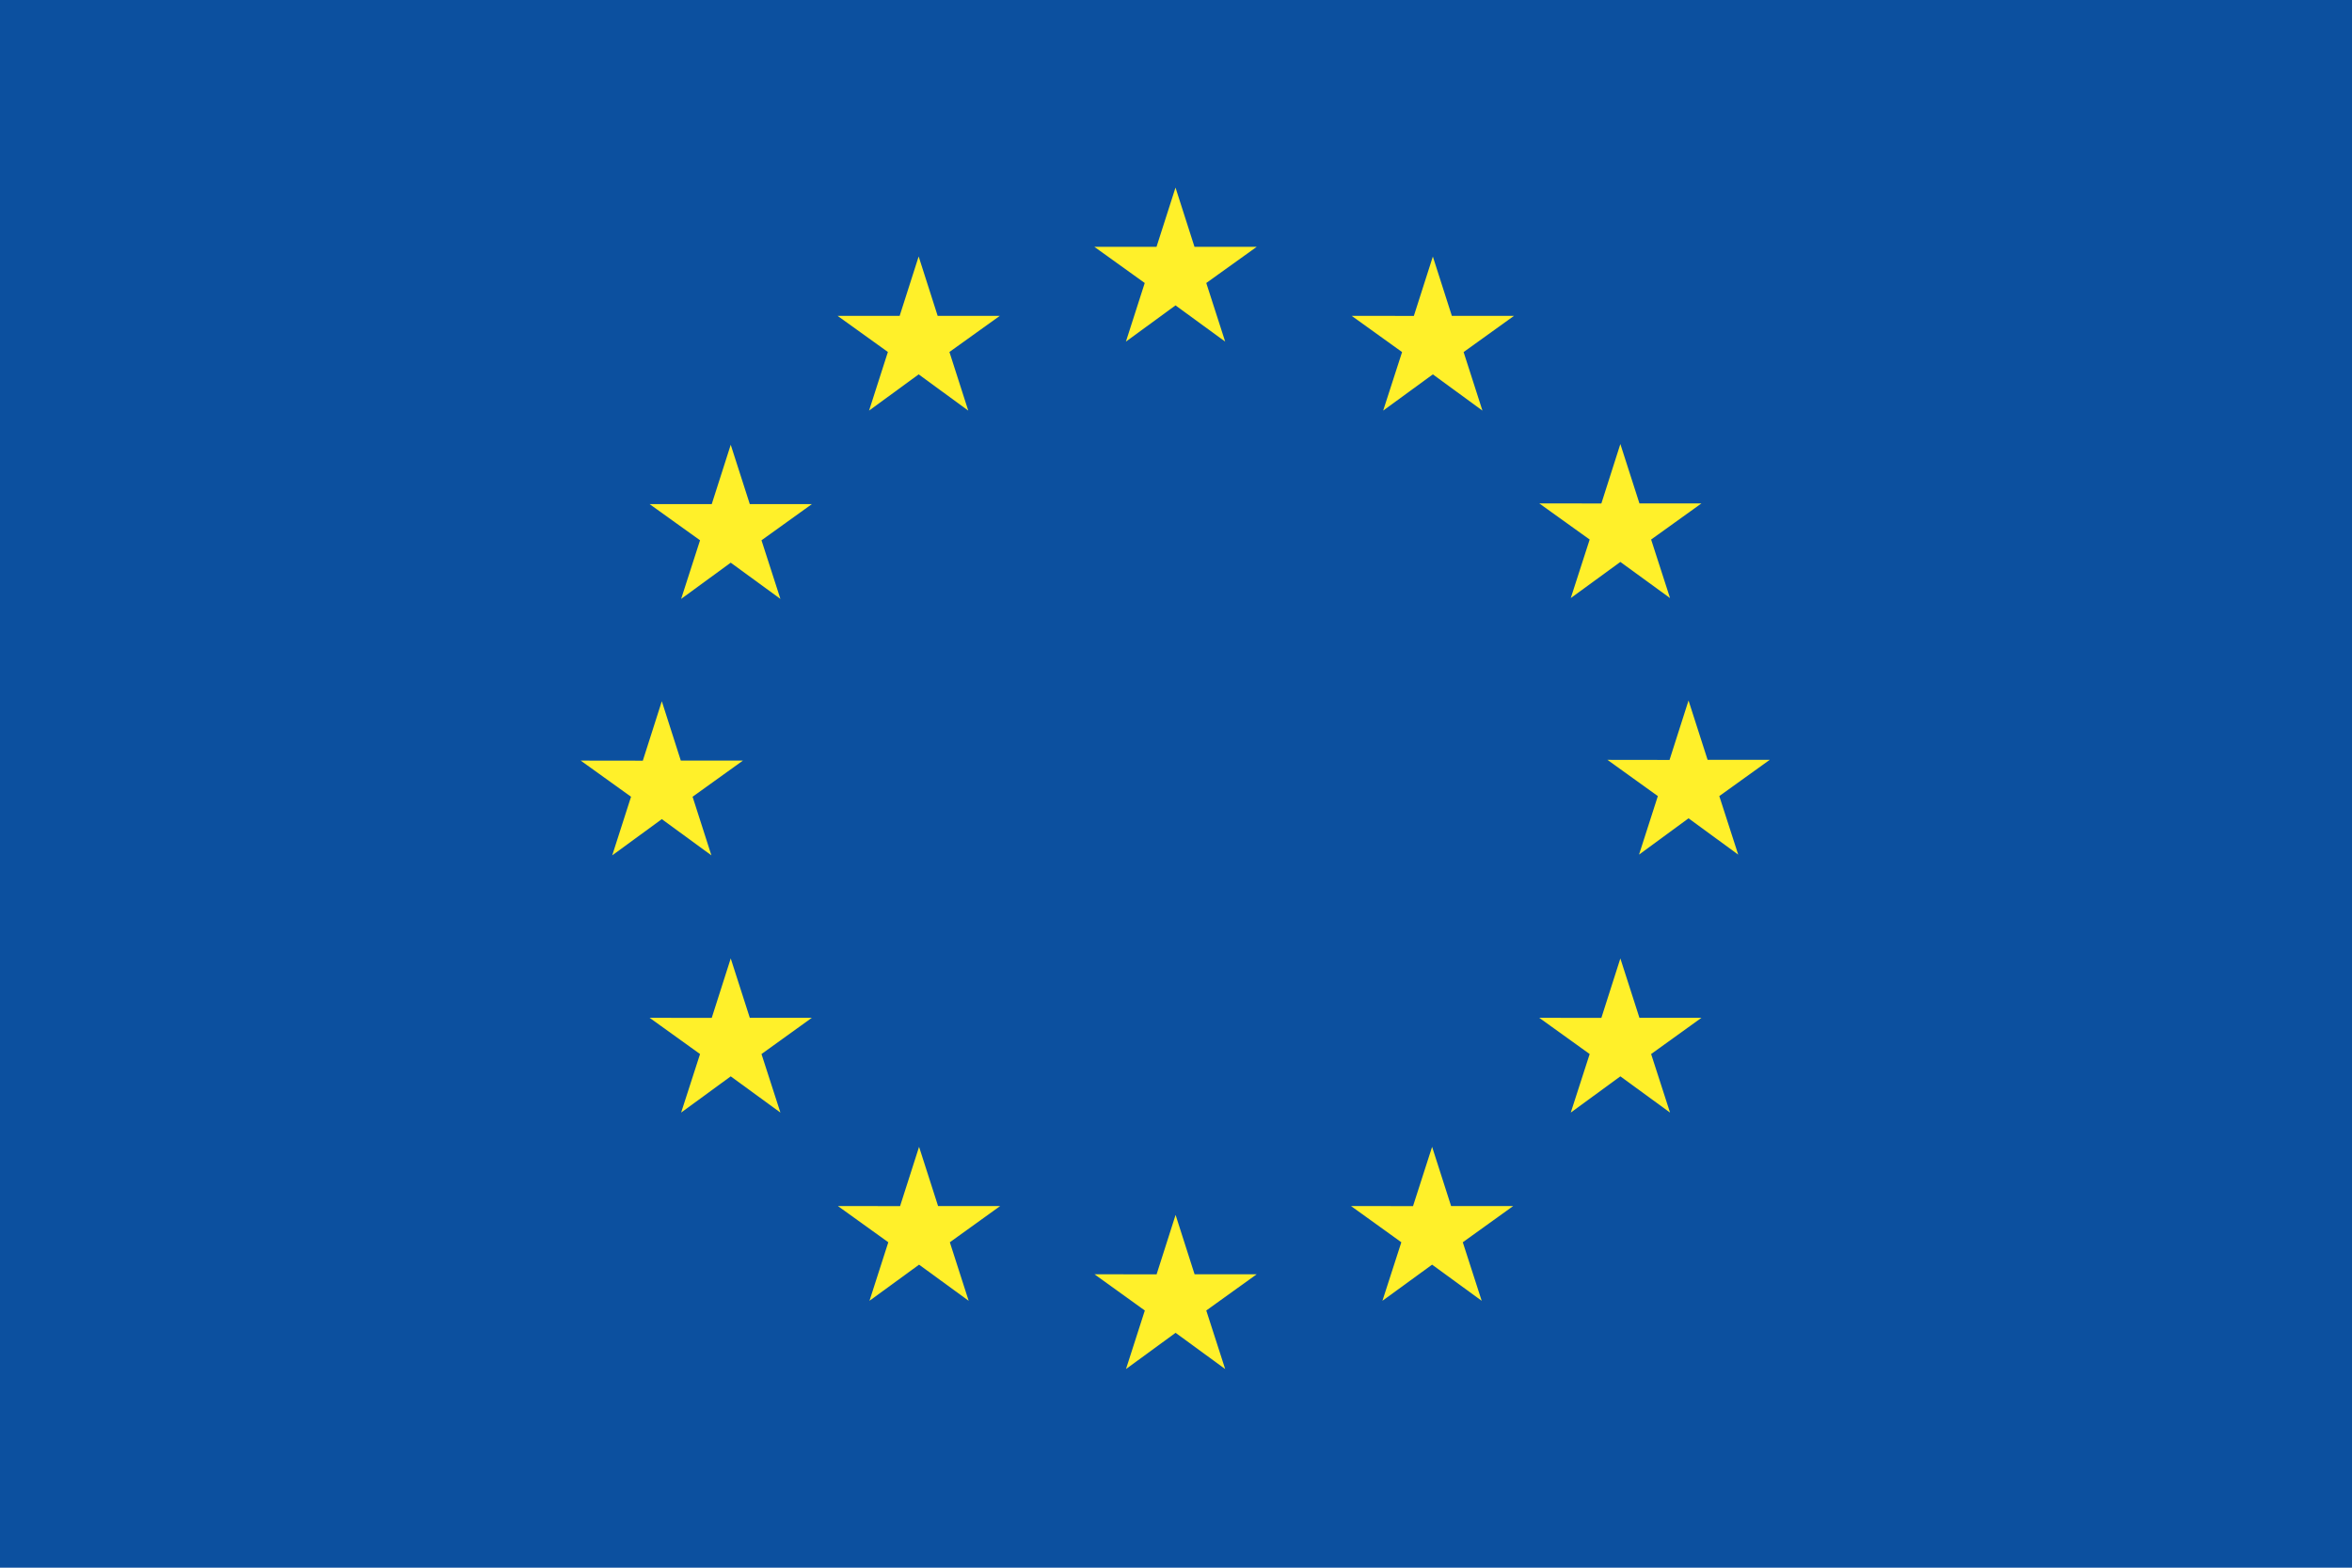 <?xml version="1.0" encoding="UTF-8"?> <svg xmlns="http://www.w3.org/2000/svg" viewBox="0 0 283.6 189.07"> <defs> <style>.cls-1{fill:#0c509f;}.cls-2{fill:#fff02a;}</style> </defs> <g id="Layer_2" data-name="Layer 2"> <g id="Calque_1" data-name="Calque 1"> <rect class="cls-1" width="283.6" height="189.07"></rect> <polygon class="cls-2" points="135.76 41.2 141.74 36.83 147.73 41.2 145.45 34.13 151.53 29.77 144.03 29.77 141.74 22.62 139.45 29.77 131.96 29.77 138.03 34.13 135.76 41.2"></polygon> <polygon class="cls-2" points="104.79 49.52 110.77 45.15 116.75 49.52 114.48 42.45 120.56 38.09 113.06 38.09 110.77 30.93 108.48 38.09 100.99 38.09 107.06 42.45 104.79 49.52"></polygon> <polygon class="cls-2" points="88.11 53.64 85.82 60.8 78.33 60.8 84.41 65.16 82.13 72.23 88.11 67.86 94.1 72.23 91.82 65.16 97.89 60.8 90.41 60.8 88.11 53.64"></polygon> <polygon class="cls-2" points="79.8 98.79 85.78 103.16 83.51 96.09 89.58 91.73 82.09 91.73 79.8 84.57 77.51 91.74 70.02 91.73 76.09 96.09 73.82 103.16 79.8 98.79"></polygon> <polygon class="cls-2" points="90.41 122.75 88.11 115.59 85.82 122.76 78.33 122.75 84.41 127.12 82.13 134.18 88.11 129.81 94.1 134.18 91.82 127.12 97.89 122.75 90.41 122.75"></polygon> <polygon class="cls-2" points="113.11 145.45 110.82 138.31 108.53 145.46 101.03 145.45 107.11 149.82 104.84 156.88 110.82 152.52 116.8 156.88 114.53 149.82 120.6 145.45 113.11 145.45"></polygon> <polygon class="cls-2" points="144.04 153.68 141.75 146.52 139.46 153.69 131.97 153.68 138.04 158.05 135.77 165.11 141.75 160.74 147.73 165.11 145.45 158.05 151.53 153.68 144.04 153.68"></polygon> <polygon class="cls-2" points="174.97 145.45 172.68 138.31 170.38 145.46 162.9 145.45 168.97 149.82 166.69 156.88 172.68 152.52 178.66 156.88 176.38 149.82 182.46 145.45 174.97 145.45"></polygon> <polygon class="cls-2" points="197.68 122.75 195.38 115.59 193.09 122.76 185.6 122.75 191.68 127.12 189.4 134.18 195.38 129.81 201.37 134.18 199.09 127.12 205.16 122.75 197.68 122.75"></polygon> <polygon class="cls-2" points="213.39 91.64 205.9 91.64 203.6 84.48 201.31 91.65 193.82 91.64 199.9 96.01 197.63 103.07 203.6 98.69 209.59 103.07 207.31 96.01 213.39 91.64"></polygon> <polygon class="cls-2" points="189.4 72.13 195.38 67.77 201.37 72.13 199.09 65.07 205.16 60.71 197.68 60.71 195.38 53.55 193.09 60.72 185.6 60.71 191.68 65.07 189.4 72.13"></polygon> <polygon class="cls-2" points="172.77 30.94 170.48 38.1 162.98 38.09 169.06 42.46 166.78 49.52 172.77 45.15 178.75 49.52 176.48 42.46 182.56 38.09 175.06 38.09 172.77 30.94"></polygon> </g> </g> </svg> 